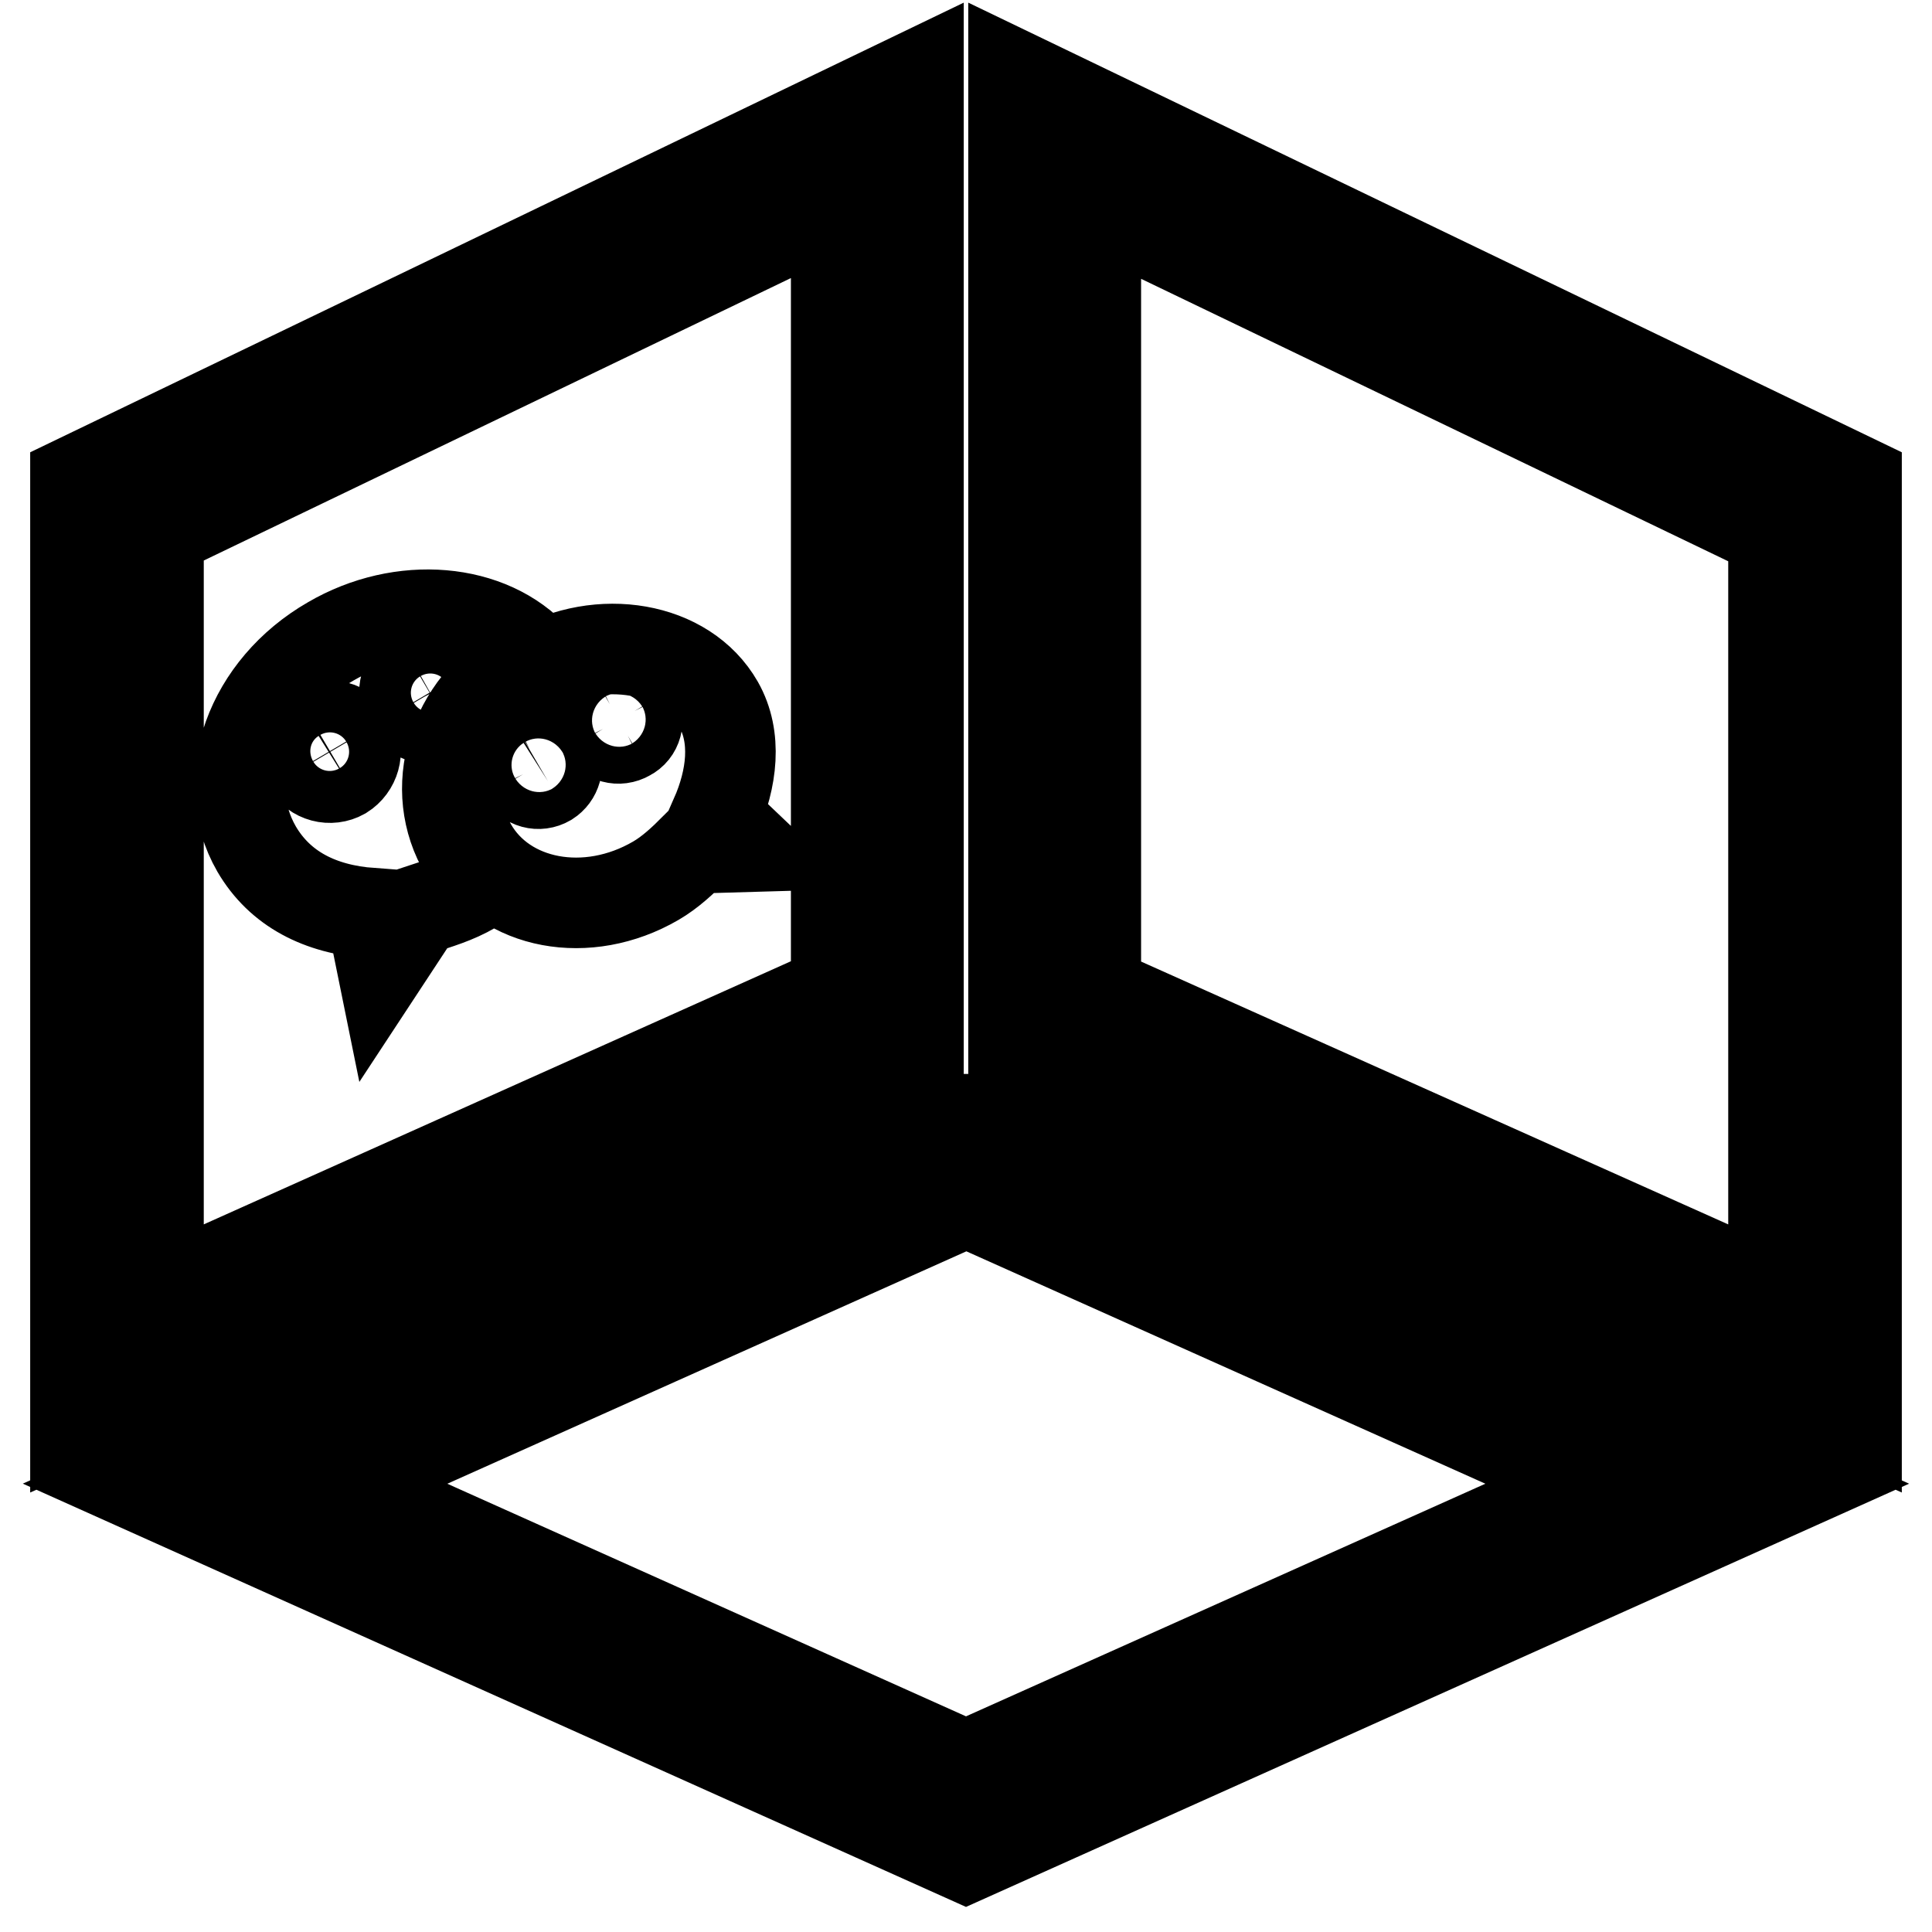 <?xml version="1.0" encoding="utf-8"?>
<!-- Svg Vector Icons : http://www.onlinewebfonts.com/icon -->
<!DOCTYPE svg PUBLIC "-//W3C//DTD SVG 1.1//EN" "http://www.w3.org/Graphics/SVG/1.1/DTD/svg11.dtd">
<svg version="1.1" xmlns="http://www.w3.org/2000/svg" xmlns:xlink="http://www.w3.org/1999/xlink" x="0px" y="0px" viewBox="0 0 256 256" enable-background="new 0 0 256 256" xml:space="preserve">
<g> <path stroke-width="12" fill-opacity="0" stroke="#000000"  d="M121.7,9.9L10,63.7v124.8l111.7-50.1L121.7,9.9L121.7,9.9L121.7,9.9z M110.7,131.3L21,171.5v-101l89.8-43.2 V131.3L110.7,131.3z M125.5,148.4L17.7,196.6L128,246.1l110.3-49.5l-107.8-48.3H125.5L125.5,148.4z M128,234l-83.4-37.4l83.3-37.3 h0.3l83.3,37.3L128,234L128,234z M134.3,9.9v128.5L246,188.5V63.7L134.3,9.9L134.3,9.9z M235,171.5l-89.8-40.2V27.4L235,70.6V171.5 L235,171.5z M69.1,88.3c0.6-0.4,1.3-0.7,1.9-1c-6.1-6.8-17.8-7.8-27.2-2.3c-10.6,6.1-15.1,18.3-9.8,27.5c3.1,5.3,8.4,8,15.2,8.5 l1.4,6.9l4.8-7.3c2.7-0.9,4.9-1.5,7.3-2.9c0.6-0.3,1.2-0.7,1.8-1.1c-1.1-1.1-2.1-2.3-2.9-3.7C56.6,104.6,59.9,93.6,69.1,88.3 L69.1,88.3z M55.3,88.8c1.6-0.9,3.7-0.4,4.7,1.3c0.9,1.6,0.4,3.7-1.3,4.7c-1.6,0.9-3.7,0.4-4.7-1.3C53.1,91.8,53.7,89.7,55.3,88.8 L55.3,88.8z M45.4,102.6c-1.6,0.9-3.7,0.4-4.7-1.3c-0.9-1.6-0.4-3.7,1.3-4.7c1.6-0.9,3.7-0.4,4.7,1.3 C47.6,99.5,47,101.6,45.4,102.6L45.4,102.6z M95.2,93.3c-4.4-7.7-15.8-9.5-24.4-4.5c-9.2,5.3-12.7,15.7-8.3,23.4 c4.4,7.7,15.3,9.8,24.4,4.5c1.9-1.1,3.6-2.7,5.2-4.3l6.9-0.2l-4.2-4C97,103.2,97.7,97.7,95.2,93.3L95.2,93.3z M72.6,103.5 c-1.2,0.7-2.7,0.3-3.3-0.9c-0.7-1.2-0.3-2.7,0.9-3.3c1.2-0.7,2.7-0.3,3.3,0.9S73.7,102.8,72.6,103.5L72.6,103.5z M83.2,97.5 c-1.2,0.7-2.7,0.3-3.3-0.9c-0.7-1.2-0.3-2.7,0.9-3.3c1.2-0.7,2.7-0.3,3.3,0.9C84.8,95.4,84.4,96.9,83.2,97.5L83.2,97.5z"/></g>
</svg>